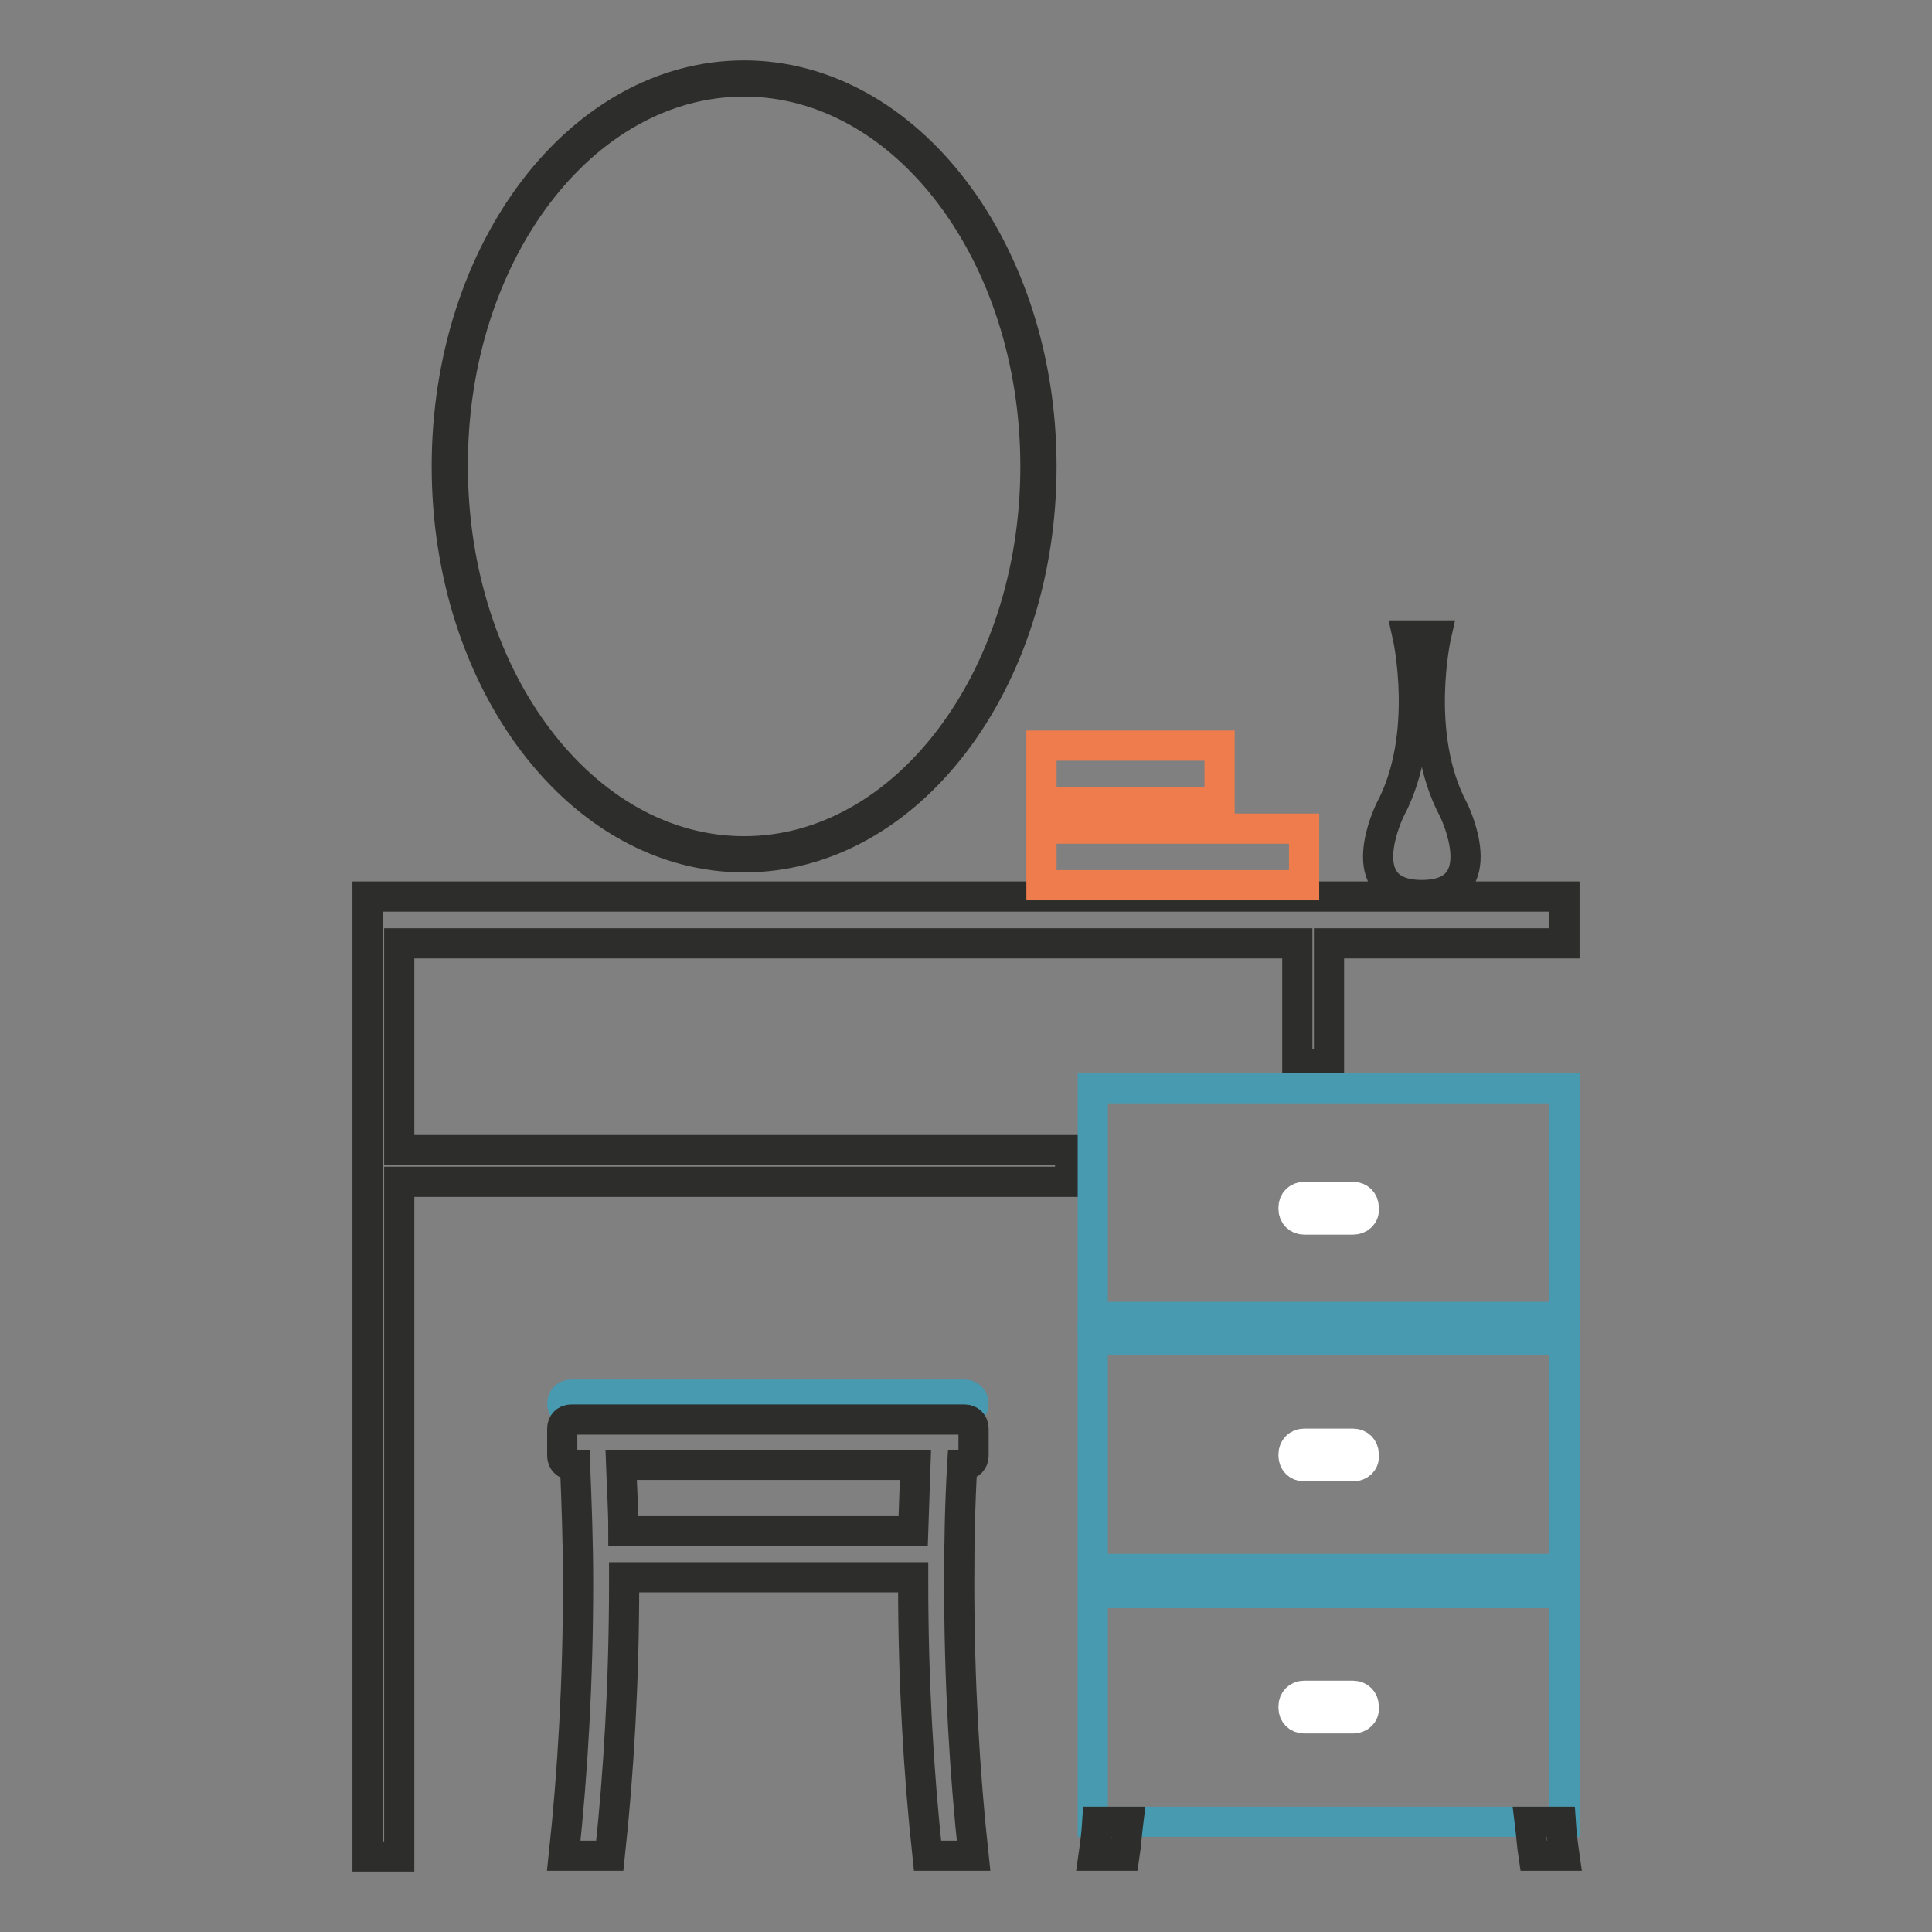 <?xml version="1.0" encoding="utf-8"?>
<!-- Svg Vector Icons : http://www.onlinewebfonts.com/icon -->
<!DOCTYPE svg PUBLIC "-//W3C//DTD SVG 1.1//EN" "http://www.w3.org/Graphics/SVG/1.1/DTD/svg11.dtd">
<svg version="1.1" xmlns="http://www.w3.org/2000/svg" xmlns:xlink="http://www.w3.org/1999/xlink" x="0px" y="0px" viewBox="0 0 256 256" enable-background="new 0 0 256 256" xml:space="preserve">
<rect x="0" y="0" width="256" height="256" fill="#808080" stroke="none"/>
<g> <path stroke-width="4" fill-opacity="0" stroke="#479aaf"  d="M75.7,187.2h52.1c0.7,0,1.2-0.5,1.2-1.2c0-0.7-0.5-1.2-1.2-1.2H75.7c-0.7,0-1.2,0.5-1.2,1.2 C74.5,186.6,75,187.2,75.7,187.2z"/> <path stroke-width="4" fill-opacity="0" stroke="#2d2d2b"  d="M127.8,194.1c0.7,0,1.2-0.5,1.2-1.2v-3.6c0-0.7-0.5-1.2-1.2-1.2H75.7c-0.7,0-1.2,0.5-1.2,1.2v3.6 c0,0.7,0.5,1.2,1.2,1.2h0.5c0.2,5.1,0.4,10.3,0.4,15.6c0,12.9-0.7,25.1-1.9,36.2h6.1c1.2-11.1,1.9-23.3,1.9-36.2V209H121v0.7 c0,12.9,0.7,25.1,1.9,36.2h6.1c-1.2-11.1-1.9-23.3-1.9-36.2c0-5.3,0.1-10.5,0.4-15.6H127.8z M82.6,202.9c0-3-0.2-5.9-0.3-8.8h39 c-0.1,2.9-0.2,5.8-0.3,8.8H82.6z"/> <path stroke-width="4" fill-opacity="0" stroke="#2d2d2b"  d="M48.7,118.8V246h4.2v-89.4h88.9v-4.2H52.9V125h119v16h4.2v-16h31.2v-6.2H48.7z"/> <path stroke-width="4" fill-opacity="0" stroke="#ffffff"  d="M59.5,61.8c0,28.4,17.5,51.4,39,51.4s39-23,39-51.4c0-28.4-17.5-51.4-39-51.4S59.5,33.4,59.5,61.8z"/> <path stroke-width="4" fill-opacity="0" stroke="#2d2d2b"  d="M98.6,10.8c21.3,0,38.6,22.9,38.6,51c0,28.1-17.3,51-38.6,51s-38.6-22.9-38.6-51 C59.9,33.7,77.2,10.8,98.6,10.8 M98.6,10c-21.8,0-39.4,23.2-39.4,51.8c0,28.6,17.6,51.8,39.4,51.8S138,90.4,138,61.8 C138,33.2,120.3,10,98.6,10z"/> <path stroke-width="4" fill-opacity="0" stroke="#479aaf"  d="M144.8,144.2h62.5v30.3h-62.5V144.2z"/> <path stroke-width="4" fill-opacity="0" stroke="#ee7c4c"  d="M138,109.8h34.8v7.5H138V109.8z M138,98.8h23.6v7.5H138V98.8z"/> <path stroke-width="4" fill-opacity="0" stroke="#479aaf"  d="M144.8,177.6h62.5v30.3h-62.5V177.6z M144.8,211.1h62.5v30.3h-62.5V211.1z"/> <path stroke-width="4" fill-opacity="0" stroke="#2d2d2b"  d="M202.7,241.4c0.2,1.6,0.3,3.2,0.5,4.5h4.1c-0.2-1.4-0.4-2.9-0.5-4.5H202.7z M149.5,241.4 c-0.2,1.6-0.3,3.2-0.5,4.5h-4.1c0.2-1.4,0.4-2.9,0.5-4.5H149.5z"/> <path stroke-width="4" fill-opacity="0" stroke="#ffffff"  d="M179.3,161.6h-6.5c-0.8,0-1.4-0.6-1.4-1.4V160c0-0.8,0.6-1.4,1.4-1.4h6.5c0.8,0,1.4,0.6,1.4,1.4v0.2 C180.8,161,180.1,161.6,179.3,161.6z M179.3,194.3h-6.5c-0.8,0-1.4-0.6-1.4-1.4v-0.2c0-0.8,0.6-1.4,1.4-1.4h6.5 c0.8,0,1.4,0.6,1.4,1.4v0.2C180.8,193.7,180.1,194.3,179.3,194.3z M179.3,227.7h-6.5c-0.8,0-1.4-0.6-1.4-1.4v-0.2 c0-0.8,0.6-1.4,1.4-1.4h6.5c0.8,0,1.4,0.6,1.4,1.4v0.2C180.8,227.1,180.1,227.7,179.3,227.7z"/> <path stroke-width="4" fill-opacity="0" stroke="#2d2d2b"  d="M192.6,107.3c-5.3-9.9-2.3-23.1-2.3-23.1h-3.8c0,0,3,13.2-2.3,23.1c0,0-5.6,11.3,4.2,11.3 C198.2,118.6,192.6,107.3,192.6,107.3L192.6,107.3z"/></g>
</svg>